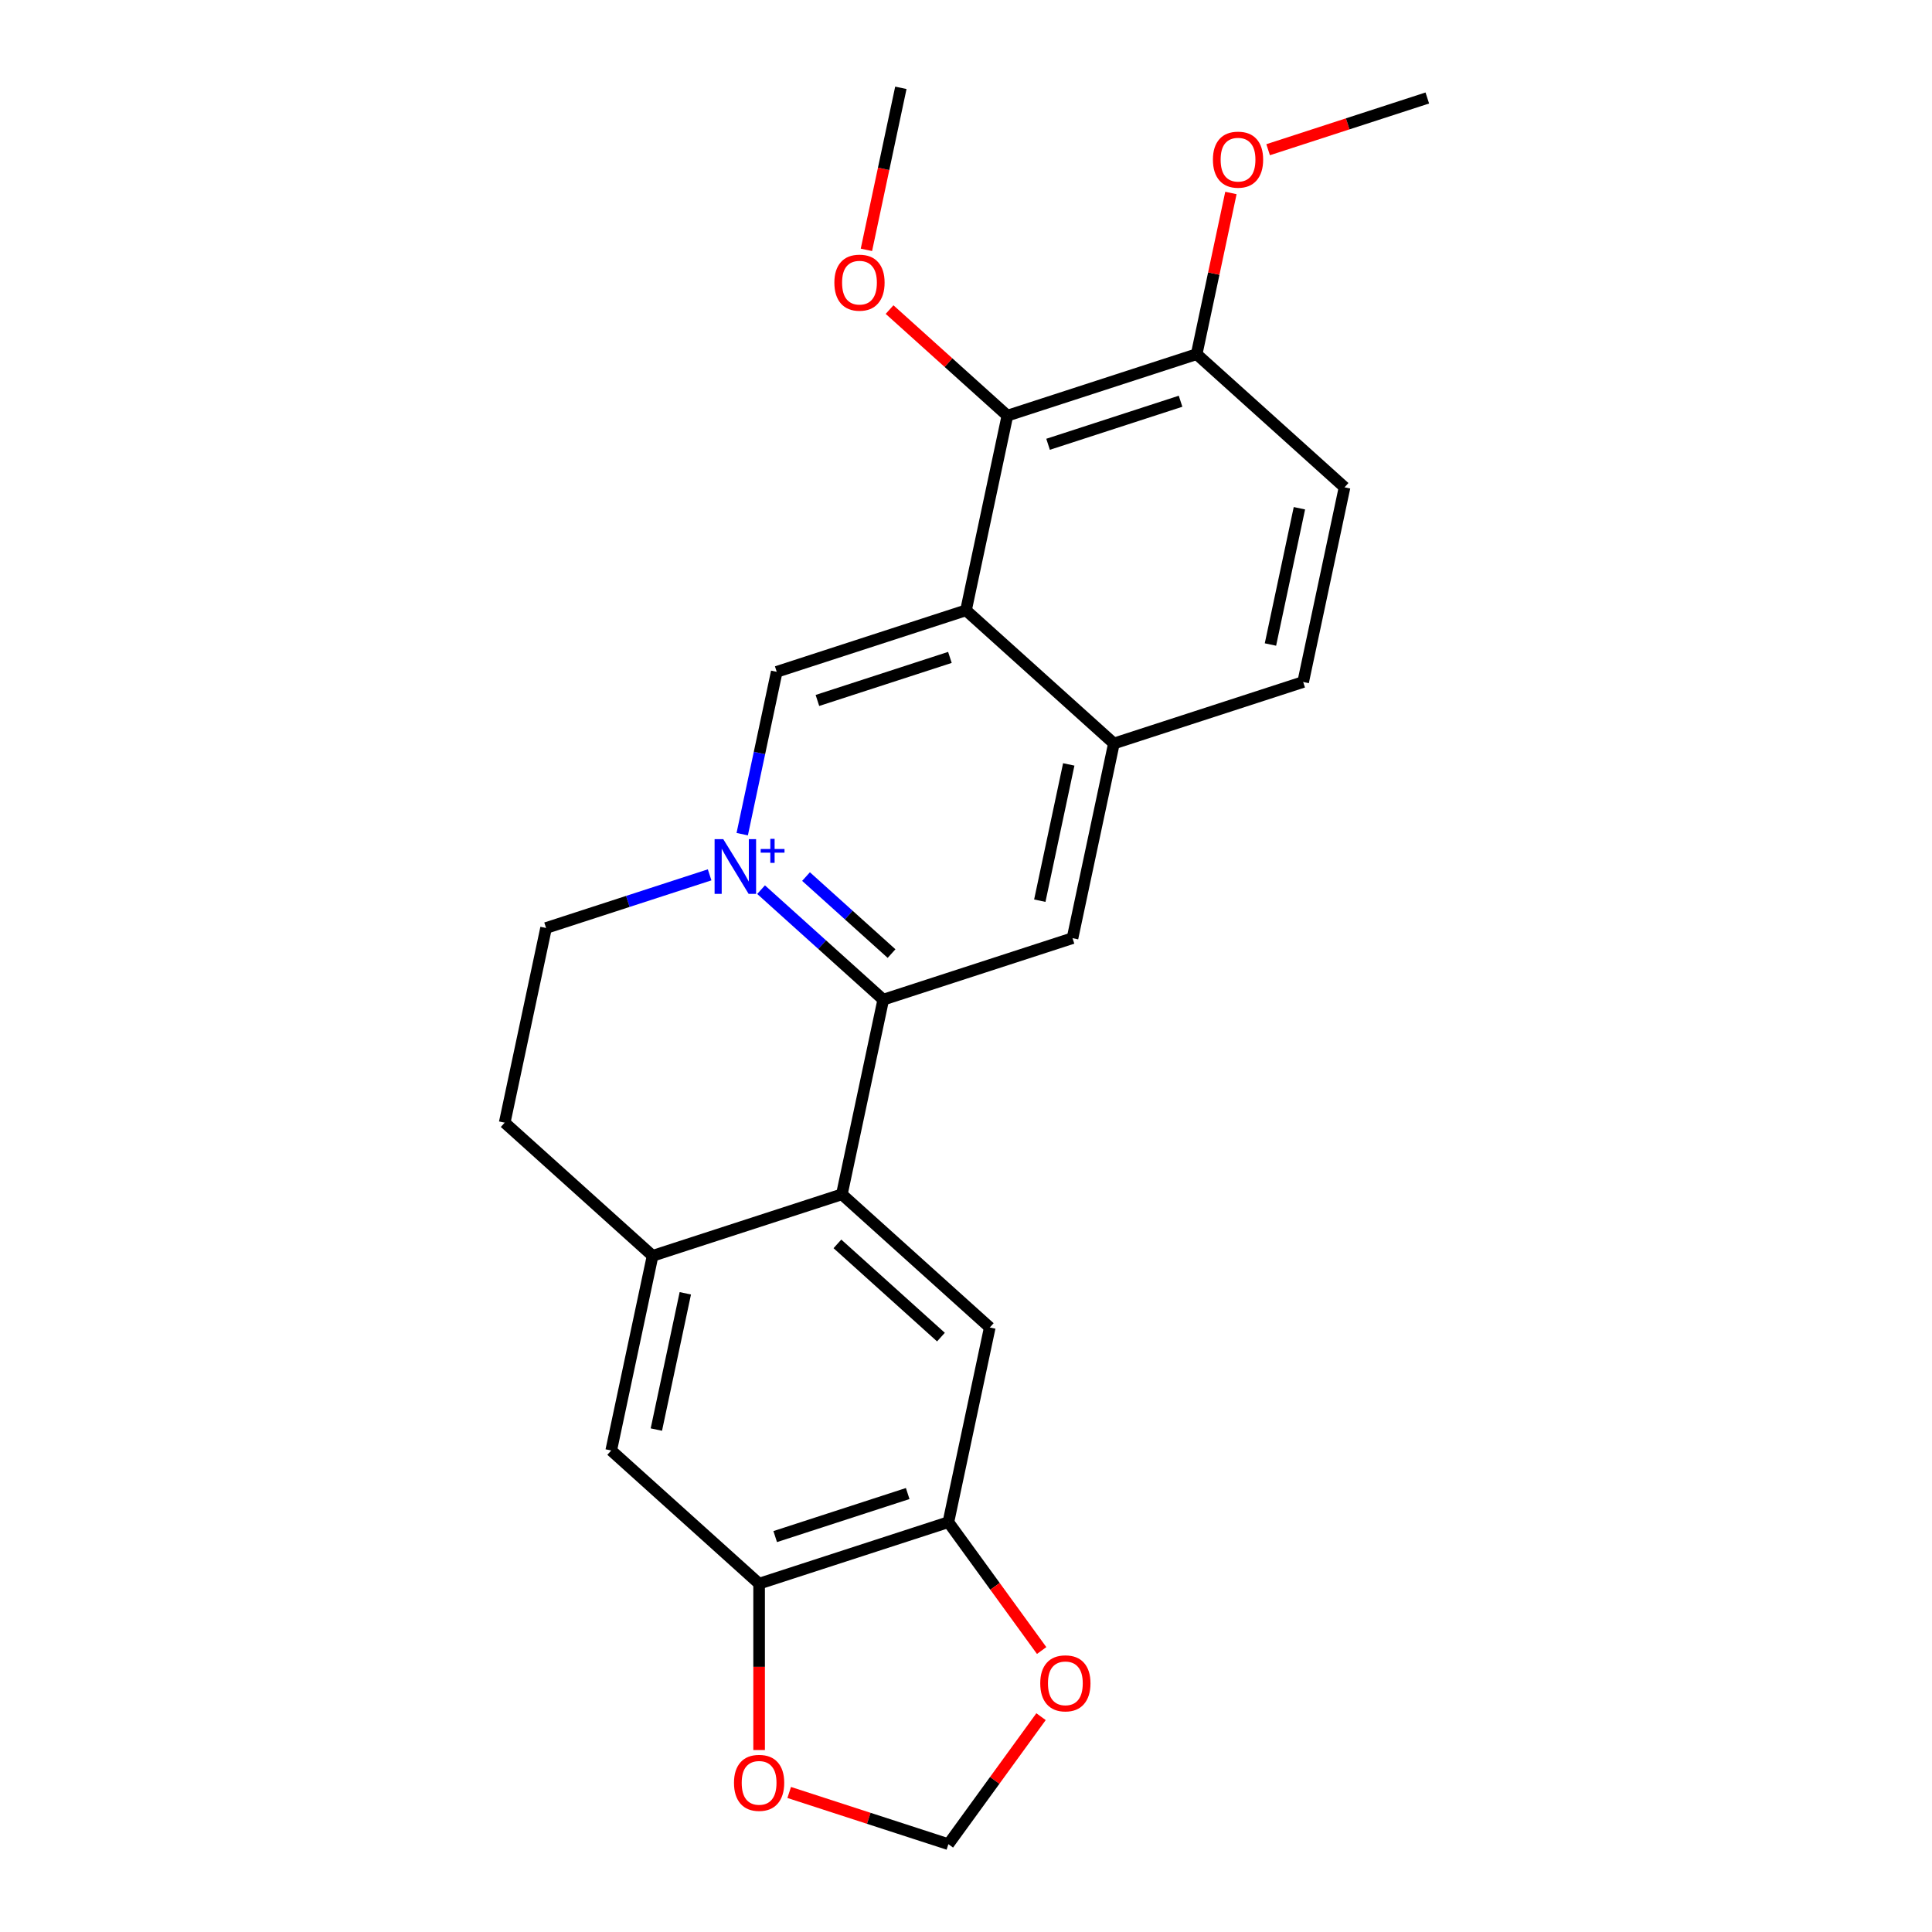 <?xml version='1.0' encoding='iso-8859-1'?>
<svg version='1.1' baseProfile='full'
              xmlns='http://www.w3.org/2000/svg'
                      xmlns:rdkit='http://www.rdkit.org/xml'
                      xmlns:xlink='http://www.w3.org/1999/xlink'
                  xml:space='preserve'
width='1000px' height='1000px' viewBox='0 0 1000 1000'>
<!-- END OF HEADER -->
<rect style='opacity:1.0;fill:#FFFFFF;stroke:none' width='1000' height='1000' x='0' y='0'> </rect>
<path class='bond-0' d='M 393.929,460.484 L 425.547,488.953' style='fill:none;fill-rule:evenodd;stroke:#0000FF;stroke-width:6px;stroke-linecap:butt;stroke-linejoin:miter;stroke-opacity:1' />
<path class='bond-0' d='M 425.547,488.953 L 457.166,517.422' style='fill:none;fill-rule:evenodd;stroke:#000000;stroke-width:6px;stroke-linecap:butt;stroke-linejoin:miter;stroke-opacity:1' />
<path class='bond-0' d='M 417.2,453.714 L 439.333,473.643' style='fill:none;fill-rule:evenodd;stroke:#0000FF;stroke-width:6px;stroke-linecap:butt;stroke-linejoin:miter;stroke-opacity:1' />
<path class='bond-0' d='M 439.333,473.643 L 461.466,493.571' style='fill:none;fill-rule:evenodd;stroke:#000000;stroke-width:6px;stroke-linecap:butt;stroke-linejoin:miter;stroke-opacity:1' />
<path class='bond-3' d='M 384.171,431.759 L 393.101,389.747' style='fill:none;fill-rule:evenodd;stroke:#0000FF;stroke-width:6px;stroke-linecap:butt;stroke-linejoin:miter;stroke-opacity:1' />
<path class='bond-3' d='M 393.101,389.747 L 402.031,347.735' style='fill:none;fill-rule:evenodd;stroke:#000000;stroke-width:6px;stroke-linecap:butt;stroke-linejoin:miter;stroke-opacity:1' />
<path class='bond-12' d='M 367.298,452.821 L 324.971,466.574' style='fill:none;fill-rule:evenodd;stroke:#0000FF;stroke-width:6px;stroke-linecap:butt;stroke-linejoin:miter;stroke-opacity:1' />
<path class='bond-12' d='M 324.971,466.574 L 282.644,480.327' style='fill:none;fill-rule:evenodd;stroke:#000000;stroke-width:6px;stroke-linecap:butt;stroke-linejoin:miter;stroke-opacity:1' />
<path class='bond-2' d='M 457.166,517.422 L 435.748,618.182' style='fill:none;fill-rule:evenodd;stroke:#000000;stroke-width:6px;stroke-linecap:butt;stroke-linejoin:miter;stroke-opacity:1' />
<path class='bond-4' d='M 457.166,517.422 L 555.135,485.59' style='fill:none;fill-rule:evenodd;stroke:#000000;stroke-width:6px;stroke-linecap:butt;stroke-linejoin:miter;stroke-opacity:1' />
<path class='bond-1' d='M 500,315.902 L 402.031,347.735' style='fill:none;fill-rule:evenodd;stroke:#000000;stroke-width:6px;stroke-linecap:butt;stroke-linejoin:miter;stroke-opacity:1' />
<path class='bond-1' d='M 491.671,340.271 L 423.093,362.554' style='fill:none;fill-rule:evenodd;stroke:#000000;stroke-width:6px;stroke-linecap:butt;stroke-linejoin:miter;stroke-opacity:1' />
<path class='bond-7' d='M 500,315.902 L 521.417,215.142' style='fill:none;fill-rule:evenodd;stroke:#000000;stroke-width:6px;stroke-linecap:butt;stroke-linejoin:miter;stroke-opacity:1' />
<path class='bond-8' d='M 500,315.902 L 576.552,384.83' style='fill:none;fill-rule:evenodd;stroke:#000000;stroke-width:6px;stroke-linecap:butt;stroke-linejoin:miter;stroke-opacity:1' />
<path class='bond-6' d='M 435.748,618.182 L 512.301,687.11' style='fill:none;fill-rule:evenodd;stroke:#000000;stroke-width:6px;stroke-linecap:butt;stroke-linejoin:miter;stroke-opacity:1' />
<path class='bond-6' d='M 433.446,643.832 L 487.032,692.081' style='fill:none;fill-rule:evenodd;stroke:#000000;stroke-width:6px;stroke-linecap:butt;stroke-linejoin:miter;stroke-opacity:1' />
<path class='bond-24' d='M 435.748,618.182 L 337.779,650.014' style='fill:none;fill-rule:evenodd;stroke:#000000;stroke-width:6px;stroke-linecap:butt;stroke-linejoin:miter;stroke-opacity:1' />
<path class='bond-25' d='M 555.135,485.59 L 576.552,384.83' style='fill:none;fill-rule:evenodd;stroke:#000000;stroke-width:6px;stroke-linecap:butt;stroke-linejoin:miter;stroke-opacity:1' />
<path class='bond-25' d='M 538.195,466.193 L 553.188,395.661' style='fill:none;fill-rule:evenodd;stroke:#000000;stroke-width:6px;stroke-linecap:butt;stroke-linejoin:miter;stroke-opacity:1' />
<path class='bond-5' d='M 337.779,650.014 L 261.227,581.087' style='fill:none;fill-rule:evenodd;stroke:#000000;stroke-width:6px;stroke-linecap:butt;stroke-linejoin:miter;stroke-opacity:1' />
<path class='bond-11' d='M 337.779,650.014 L 316.362,750.774' style='fill:none;fill-rule:evenodd;stroke:#000000;stroke-width:6px;stroke-linecap:butt;stroke-linejoin:miter;stroke-opacity:1' />
<path class='bond-11' d='M 354.719,669.412 L 339.726,739.944' style='fill:none;fill-rule:evenodd;stroke:#000000;stroke-width:6px;stroke-linecap:butt;stroke-linejoin:miter;stroke-opacity:1' />
<path class='bond-9' d='M 512.301,687.11 L 490.883,787.87' style='fill:none;fill-rule:evenodd;stroke:#000000;stroke-width:6px;stroke-linecap:butt;stroke-linejoin:miter;stroke-opacity:1' />
<path class='bond-15' d='M 521.417,215.142 L 619.387,183.31' style='fill:none;fill-rule:evenodd;stroke:#000000;stroke-width:6px;stroke-linecap:butt;stroke-linejoin:miter;stroke-opacity:1' />
<path class='bond-15' d='M 542.479,229.961 L 611.058,207.679' style='fill:none;fill-rule:evenodd;stroke:#000000;stroke-width:6px;stroke-linecap:butt;stroke-linejoin:miter;stroke-opacity:1' />
<path class='bond-20' d='M 521.417,215.142 L 490.929,187.69' style='fill:none;fill-rule:evenodd;stroke:#000000;stroke-width:6px;stroke-linecap:butt;stroke-linejoin:miter;stroke-opacity:1' />
<path class='bond-20' d='M 490.929,187.69 L 460.44,160.239' style='fill:none;fill-rule:evenodd;stroke:#FF0000;stroke-width:6px;stroke-linecap:butt;stroke-linejoin:miter;stroke-opacity:1' />
<path class='bond-18' d='M 576.552,384.83 L 674.521,352.998' style='fill:none;fill-rule:evenodd;stroke:#000000;stroke-width:6px;stroke-linecap:butt;stroke-linejoin:miter;stroke-opacity:1' />
<path class='bond-13' d='M 490.883,787.87 L 515.02,821.091' style='fill:none;fill-rule:evenodd;stroke:#000000;stroke-width:6px;stroke-linecap:butt;stroke-linejoin:miter;stroke-opacity:1' />
<path class='bond-13' d='M 515.02,821.091 L 539.157,854.313' style='fill:none;fill-rule:evenodd;stroke:#FF0000;stroke-width:6px;stroke-linecap:butt;stroke-linejoin:miter;stroke-opacity:1' />
<path class='bond-26' d='M 490.883,787.87 L 392.914,819.702' style='fill:none;fill-rule:evenodd;stroke:#000000;stroke-width:6px;stroke-linecap:butt;stroke-linejoin:miter;stroke-opacity:1' />
<path class='bond-26' d='M 469.821,773.051 L 401.243,795.334' style='fill:none;fill-rule:evenodd;stroke:#000000;stroke-width:6px;stroke-linecap:butt;stroke-linejoin:miter;stroke-opacity:1' />
<path class='bond-10' d='M 392.914,819.702 L 316.362,750.774' style='fill:none;fill-rule:evenodd;stroke:#000000;stroke-width:6px;stroke-linecap:butt;stroke-linejoin:miter;stroke-opacity:1' />
<path class='bond-14' d='M 392.914,819.702 L 392.914,862.76' style='fill:none;fill-rule:evenodd;stroke:#000000;stroke-width:6px;stroke-linecap:butt;stroke-linejoin:miter;stroke-opacity:1' />
<path class='bond-14' d='M 392.914,862.76 L 392.914,905.818' style='fill:none;fill-rule:evenodd;stroke:#FF0000;stroke-width:6px;stroke-linecap:butt;stroke-linejoin:miter;stroke-opacity:1' />
<path class='bond-17' d='M 282.644,480.327 L 261.227,581.087' style='fill:none;fill-rule:evenodd;stroke:#000000;stroke-width:6px;stroke-linecap:butt;stroke-linejoin:miter;stroke-opacity:1' />
<path class='bond-16' d='M 538.837,888.543 L 514.86,921.544' style='fill:none;fill-rule:evenodd;stroke:#FF0000;stroke-width:6px;stroke-linecap:butt;stroke-linejoin:miter;stroke-opacity:1' />
<path class='bond-16' d='M 514.86,921.544 L 490.883,954.545' style='fill:none;fill-rule:evenodd;stroke:#000000;stroke-width:6px;stroke-linecap:butt;stroke-linejoin:miter;stroke-opacity:1' />
<path class='bond-28' d='M 408.489,927.774 L 449.686,941.16' style='fill:none;fill-rule:evenodd;stroke:#FF0000;stroke-width:6px;stroke-linecap:butt;stroke-linejoin:miter;stroke-opacity:1' />
<path class='bond-28' d='M 449.686,941.16 L 490.883,954.545' style='fill:none;fill-rule:evenodd;stroke:#000000;stroke-width:6px;stroke-linecap:butt;stroke-linejoin:miter;stroke-opacity:1' />
<path class='bond-21' d='M 619.387,183.31 L 628.253,141.598' style='fill:none;fill-rule:evenodd;stroke:#000000;stroke-width:6px;stroke-linecap:butt;stroke-linejoin:miter;stroke-opacity:1' />
<path class='bond-21' d='M 628.253,141.598 L 637.119,99.885' style='fill:none;fill-rule:evenodd;stroke:#FF0000;stroke-width:6px;stroke-linecap:butt;stroke-linejoin:miter;stroke-opacity:1' />
<path class='bond-27' d='M 619.387,183.31 L 695.939,252.238' style='fill:none;fill-rule:evenodd;stroke:#000000;stroke-width:6px;stroke-linecap:butt;stroke-linejoin:miter;stroke-opacity:1' />
<path class='bond-19' d='M 674.521,352.998 L 695.939,252.238' style='fill:none;fill-rule:evenodd;stroke:#000000;stroke-width:6px;stroke-linecap:butt;stroke-linejoin:miter;stroke-opacity:1' />
<path class='bond-19' d='M 657.582,333.601 L 672.574,263.069' style='fill:none;fill-rule:evenodd;stroke:#000000;stroke-width:6px;stroke-linecap:butt;stroke-linejoin:miter;stroke-opacity:1' />
<path class='bond-22' d='M 448.456,129.319 L 457.369,87.387' style='fill:none;fill-rule:evenodd;stroke:#FF0000;stroke-width:6px;stroke-linecap:butt;stroke-linejoin:miter;stroke-opacity:1' />
<path class='bond-22' d='M 457.369,87.387 L 466.282,45.455' style='fill:none;fill-rule:evenodd;stroke:#000000;stroke-width:6px;stroke-linecap:butt;stroke-linejoin:miter;stroke-opacity:1' />
<path class='bond-23' d='M 656.379,77.49 L 697.576,64.104' style='fill:none;fill-rule:evenodd;stroke:#FF0000;stroke-width:6px;stroke-linecap:butt;stroke-linejoin:miter;stroke-opacity:1' />
<path class='bond-23' d='M 697.576,64.104 L 738.773,50.718' style='fill:none;fill-rule:evenodd;stroke:#000000;stroke-width:6px;stroke-linecap:butt;stroke-linejoin:miter;stroke-opacity:1' />
<path  class='atom-0' d='M 374.353 434.334
L 383.633 449.334
Q 384.553 450.814, 386.033 453.494
Q 387.513 456.174, 387.593 456.334
L 387.593 434.334
L 391.353 434.334
L 391.353 462.654
L 387.473 462.654
L 377.513 446.254
Q 376.353 444.334, 375.113 442.134
Q 373.913 439.934, 373.553 439.254
L 373.553 462.654
L 369.873 462.654
L 369.873 434.334
L 374.353 434.334
' fill='#0000FF'/>
<path  class='atom-0' d='M 393.729 439.439
L 398.719 439.439
L 398.719 434.186
L 400.937 434.186
L 400.937 439.439
L 406.058 439.439
L 406.058 441.34
L 400.937 441.34
L 400.937 446.62
L 398.719 446.62
L 398.719 441.34
L 393.729 441.34
L 393.729 439.439
' fill='#0000FF'/>
<path  class='atom-14' d='M 538.432 871.288
Q 538.432 864.488, 541.792 860.688
Q 545.152 856.888, 551.432 856.888
Q 557.712 856.888, 561.072 860.688
Q 564.432 864.488, 564.432 871.288
Q 564.432 878.168, 561.032 882.088
Q 557.632 885.968, 551.432 885.968
Q 545.192 885.968, 541.792 882.088
Q 538.432 878.208, 538.432 871.288
M 551.432 882.768
Q 555.752 882.768, 558.072 879.888
Q 560.432 876.968, 560.432 871.288
Q 560.432 865.728, 558.072 862.928
Q 555.752 860.088, 551.432 860.088
Q 547.112 860.088, 544.752 862.888
Q 542.432 865.688, 542.432 871.288
Q 542.432 877.008, 544.752 879.888
Q 547.112 882.768, 551.432 882.768
' fill='#FF0000'/>
<path  class='atom-15' d='M 379.914 922.793
Q 379.914 915.993, 383.274 912.193
Q 386.634 908.393, 392.914 908.393
Q 399.194 908.393, 402.554 912.193
Q 405.914 915.993, 405.914 922.793
Q 405.914 929.673, 402.514 933.593
Q 399.114 937.473, 392.914 937.473
Q 386.674 937.473, 383.274 933.593
Q 379.914 929.713, 379.914 922.793
M 392.914 934.273
Q 397.234 934.273, 399.554 931.393
Q 401.914 928.473, 401.914 922.793
Q 401.914 917.233, 399.554 914.433
Q 397.234 911.593, 392.914 911.593
Q 388.594 911.593, 386.234 914.393
Q 383.914 917.193, 383.914 922.793
Q 383.914 928.513, 386.234 931.393
Q 388.594 934.273, 392.914 934.273
' fill='#FF0000'/>
<path  class='atom-21' d='M 431.865 146.295
Q 431.865 139.495, 435.225 135.695
Q 438.585 131.895, 444.865 131.895
Q 451.145 131.895, 454.505 135.695
Q 457.865 139.495, 457.865 146.295
Q 457.865 153.175, 454.465 157.095
Q 451.065 160.975, 444.865 160.975
Q 438.625 160.975, 435.225 157.095
Q 431.865 153.215, 431.865 146.295
M 444.865 157.775
Q 449.185 157.775, 451.505 154.895
Q 453.865 151.975, 453.865 146.295
Q 453.865 140.735, 451.505 137.935
Q 449.185 135.095, 444.865 135.095
Q 440.545 135.095, 438.185 137.895
Q 435.865 140.695, 435.865 146.295
Q 435.865 152.015, 438.185 154.895
Q 440.545 157.775, 444.865 157.775
' fill='#FF0000'/>
<path  class='atom-22' d='M 627.804 82.63
Q 627.804 75.83, 631.164 72.03
Q 634.524 68.23, 640.804 68.23
Q 647.084 68.23, 650.444 72.03
Q 653.804 75.83, 653.804 82.63
Q 653.804 89.51, 650.404 93.43
Q 647.004 97.31, 640.804 97.31
Q 634.564 97.31, 631.164 93.43
Q 627.804 89.55, 627.804 82.63
M 640.804 94.11
Q 645.124 94.11, 647.444 91.23
Q 649.804 88.31, 649.804 82.63
Q 649.804 77.07, 647.444 74.27
Q 645.124 71.43, 640.804 71.43
Q 636.484 71.43, 634.124 74.23
Q 631.804 77.03, 631.804 82.63
Q 631.804 88.35, 634.124 91.23
Q 636.484 94.11, 640.804 94.11
' fill='#FF0000'/>
</svg>
